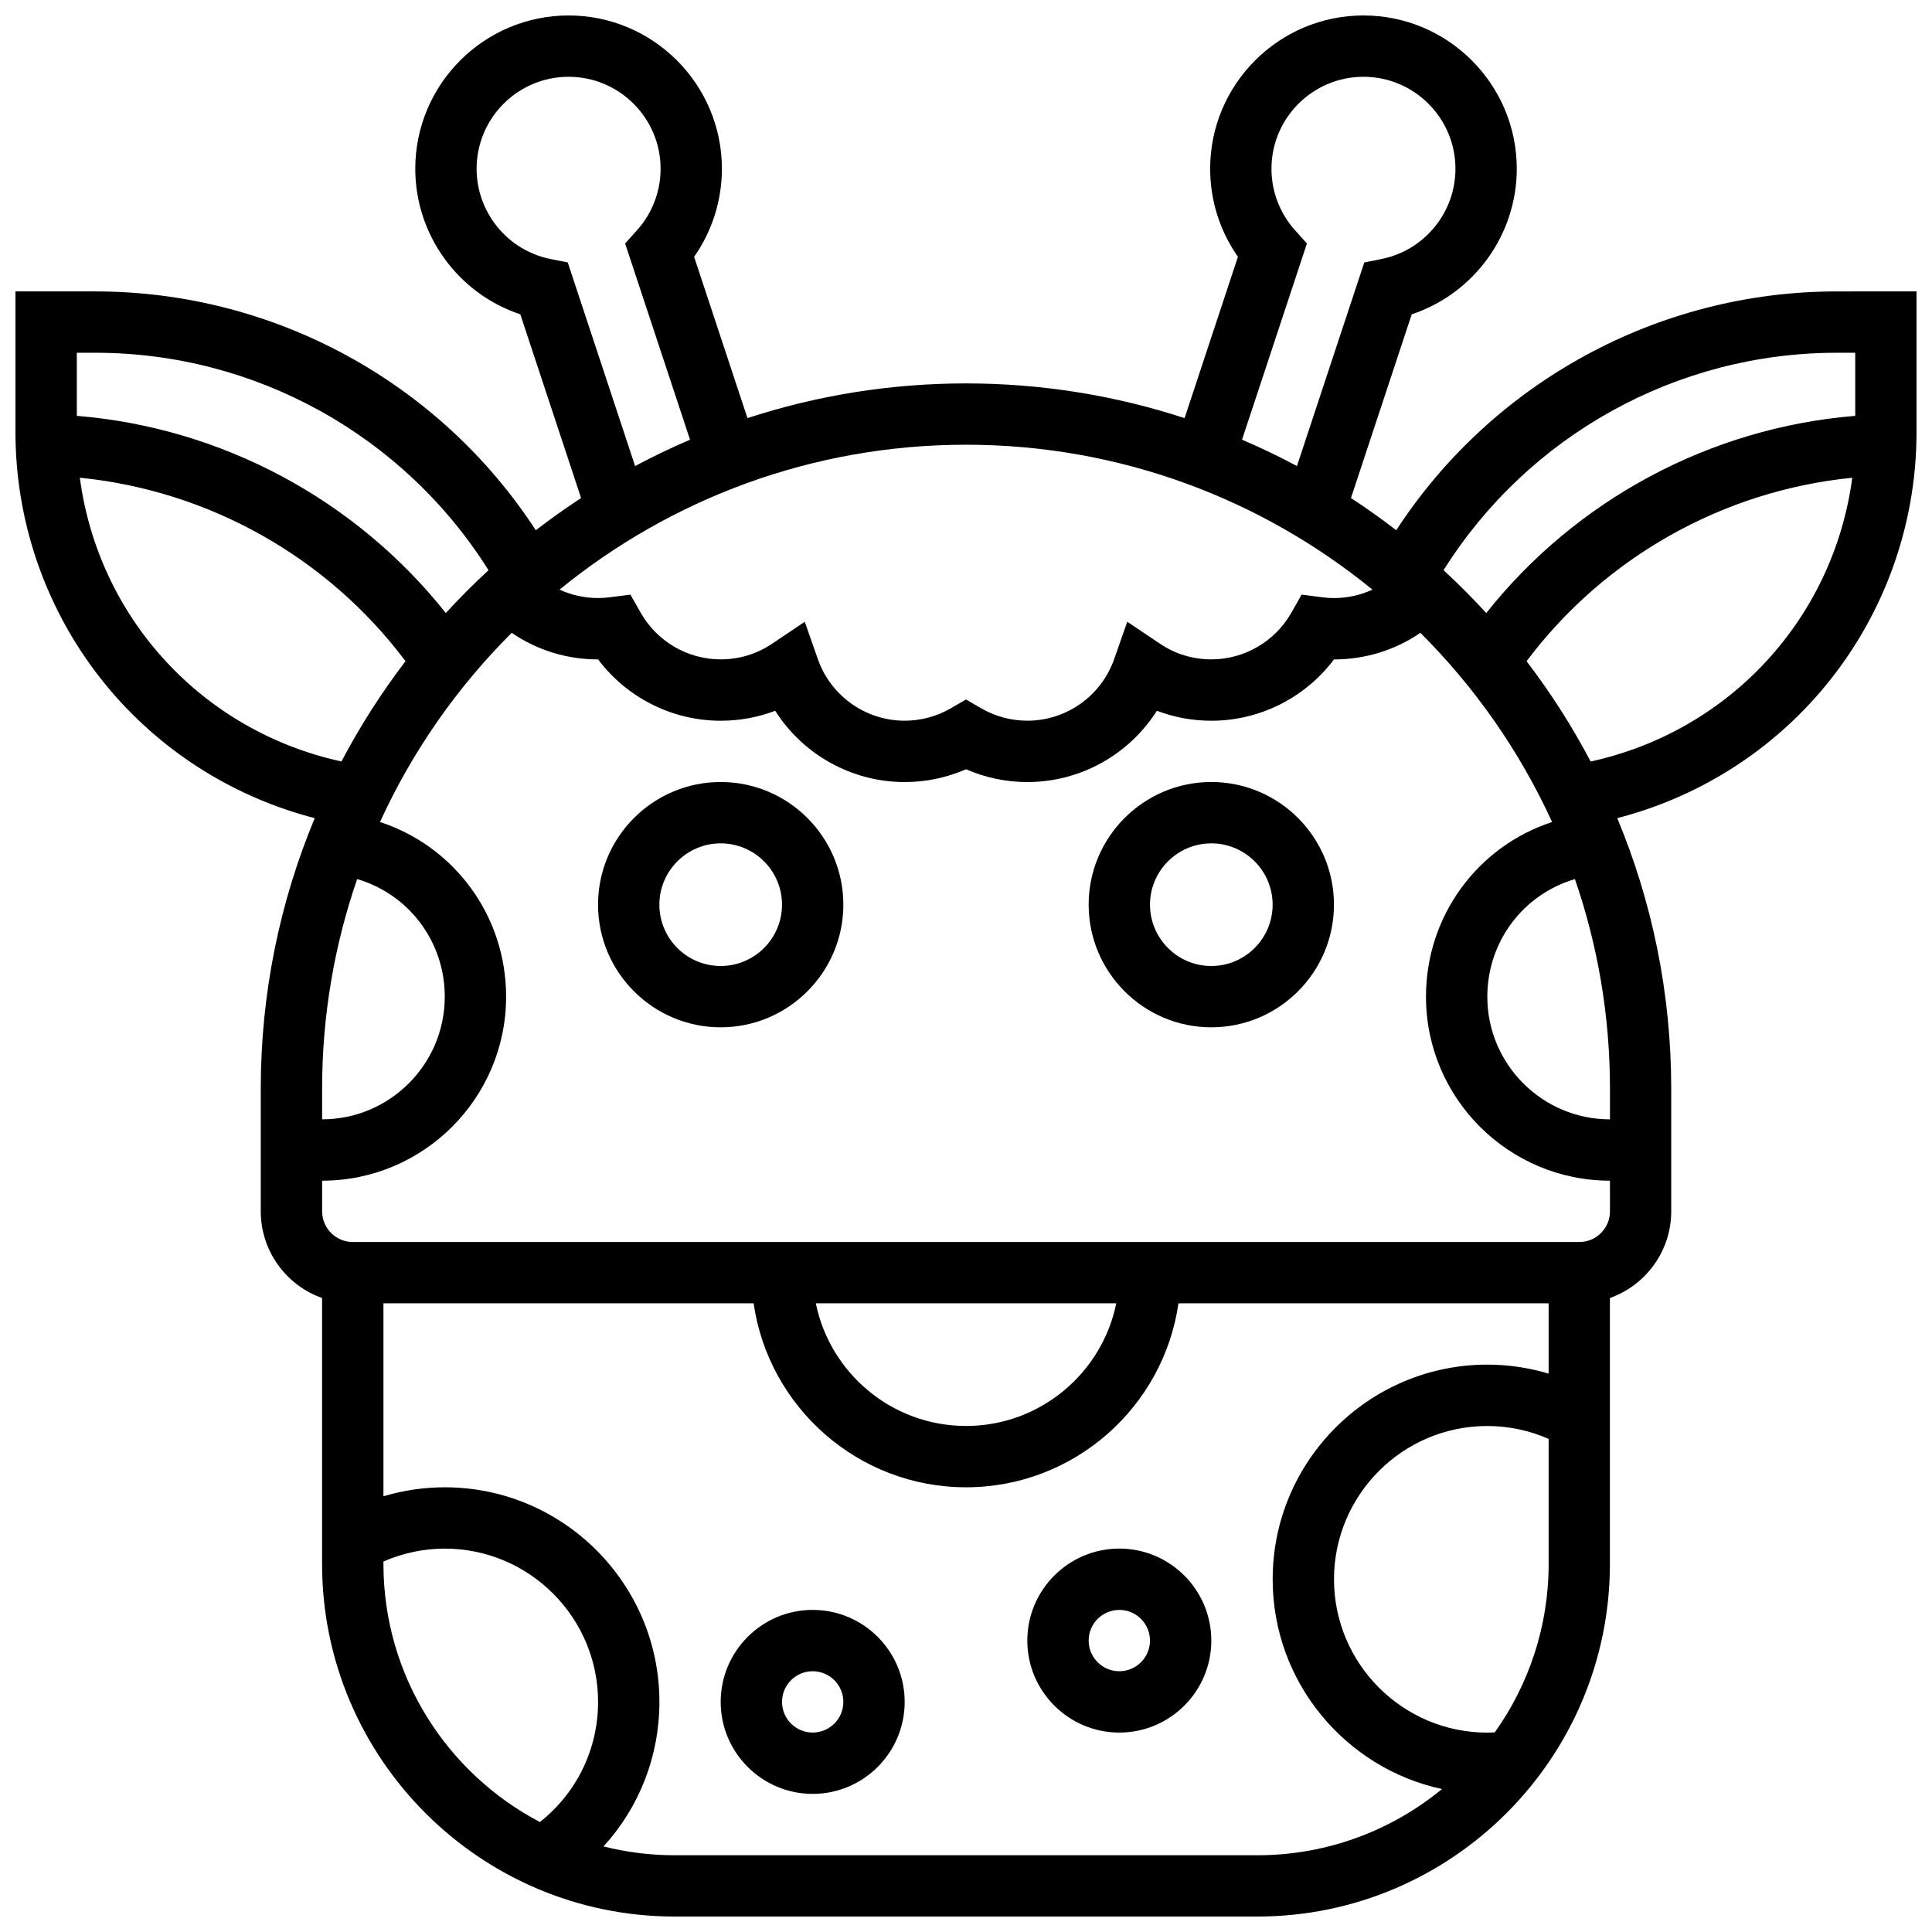 <?xml version="1.0" encoding="UTF-8"?>
<!-- Uploaded to: ICON Repo, www.iconrepo.com, Generator: ICON Repo Mixer Tools -->
<svg width="800px" height="800px" version="1.1" viewBox="144 144 512 512" xmlns="http://www.w3.org/2000/svg">
 <defs>
  <clipPath id="a">
   <path d="m148.09 148.09h503.81v503.81h-503.81z"/>
  </clipPath>
 </defs>
 <path d="m334.99 351.24c-17.922 0-32.504 14.582-32.504 32.504s14.582 32.504 32.504 32.504c17.922 0 32.504-14.582 32.504-32.504s-14.582-32.504-32.504-32.504zm0 48.758c-8.961 0-16.25-7.293-16.25-16.25 0-8.961 7.293-16.25 16.25-16.25 8.961 0 16.25 7.293 16.25 16.25s-7.289 16.25-16.25 16.25z"/>
 <path d="m465.01 351.24c-17.922 0-32.504 14.582-32.504 32.504s14.582 32.504 32.504 32.504c17.922 0 32.504-14.582 32.504-32.504s-14.582-32.504-32.504-32.504zm0 48.758c-8.961 0-16.25-7.293-16.25-16.25 0-8.961 7.293-16.25 16.25-16.25 8.961 0 16.25 7.293 16.25 16.25s-7.289 16.25-16.25 16.25z"/>
 <g clip-path="url(#a)">
  <path d="m630.73 221.23c-47.27 0-91.156 24.023-116.71 63.289-3.883-3-7.887-5.848-12-8.539l16.105-48.688c16.383-5.434 27.836-20.941 27.836-38.566 0-22.402-18.227-40.629-40.629-40.629-22.402 0-40.629 18.227-40.629 40.629 0 8.402 2.586 16.523 7.363 23.328l-14.141 42.754c-18.246-5.961-37.711-9.199-57.918-9.199-20.211 0-39.676 3.238-57.918 9.199l-14.141-42.754c4.777-6.801 7.363-14.926 7.363-23.328 0-22.402-18.227-40.629-40.629-40.629-22.402 0-40.629 18.227-40.629 40.629 0 17.621 11.449 33.133 27.836 38.57l16.105 48.688c-4.113 2.691-8.117 5.539-12 8.539-25.562-39.27-69.449-63.293-116.72-63.293h-21.176v37.32c0 25.227 9.051 49.66 25.484 68.797 14.137 16.461 32.973 28.098 53.828 33.469-9.207 22.09-14.305 46.305-14.305 71.691v32.504c0 10.594 6.793 19.625 16.25 22.98v70.465c0 51.527 41.922 93.449 93.449 93.449h154.39c51.527 0 93.449-41.922 93.449-93.449v-70.469c9.457-3.356 16.25-12.387 16.25-22.98v-32.504c0-25.387-5.098-49.602-14.305-71.688 20.855-5.371 39.691-17.008 53.828-33.469 16.434-19.137 25.484-43.57 25.484-68.797v-37.32zm0 16.254h4.926v16.719c-38.379 3.137-73.887 22.152-97.781 52.254-3.609-3.941-7.387-7.731-11.316-11.352 22.402-35.691 61.738-57.621 104.17-57.621zm-140.38-28.961-3.152-3.508c-4.027-4.481-6.246-10.266-6.246-16.289 0-13.441 10.938-24.379 24.379-24.379 13.441 0 24.379 10.934 24.379 24.379 0 11.566-8.215 21.613-19.531 23.895l-4.629 0.93-17.844 53.953c-4.734-2.527-9.586-4.863-14.555-6.981zm17.371 91.734c-3.156 1.461-6.617 2.234-10.203 2.234-1.02 0-2.051-0.07-3.16-0.211l-5.422-0.699-2.691 4.758c-4.328 7.648-12.465 12.402-21.23 12.402-4.856 0-9.543-1.422-13.555-4.117l-8.719-5.852-3.477 9.906c-3.422 9.762-12.668 16.316-23.008 16.316-4.277 0-8.488-1.129-12.184-3.266l-4.066-2.359-4.07 2.356c-3.695 2.137-7.906 3.269-12.184 3.269-10.34 0-19.582-6.555-23.004-16.309l-3.477-9.906-8.719 5.852c-4.012 2.688-8.699 4.109-13.555 4.109-8.77 0-16.906-4.754-21.23-12.406l-2.691-4.758-5.422 0.699c-1.105 0.145-2.141 0.211-3.16 0.211-3.586 0-7.047-0.773-10.203-2.234 29.395-23.984 66.902-38.395 107.71-38.395s78.316 14.41 107.71 38.398zm-213.26-86.703-4.629-0.93c-11.312-2.281-19.527-12.332-19.527-23.898 0-13.441 10.934-24.379 24.379-24.379 13.441 0 24.379 10.934 24.379 24.379 0 6.023-2.219 11.809-6.246 16.289l-3.152 3.508 17.199 52c-4.965 2.121-9.816 4.453-14.555 6.981zm-125.18 23.93c42.438 0 81.773 21.93 104.18 57.625-3.93 3.625-7.707 7.406-11.316 11.352-23.898-30.105-59.402-49.117-97.785-52.258v-16.719zm-4.125 33.117c34.203 3.398 65.641 21.059 86.312 48.621-6.375 8.34-12.062 17.227-16.98 26.578-37.027-8.09-64.41-38.121-69.332-75.199zm73.496 106.36c13.586 3.992 23.215 16.469 23.215 31.168 0 17.922-14.582 32.504-32.504 32.504v-8.125c0-19.441 3.277-38.125 9.289-55.547zm6.965 181.5v-0.648c5.106-2.234 10.645-3.414 16.25-3.414 22.402 0 40.629 18.227 40.629 40.629 0 12.551-5.699 24.148-15.414 31.828-24.621-12.91-41.465-38.715-41.465-68.395zm77.195 77.199c-6.508 0-12.828-0.816-18.871-2.34 9.441-10.332 14.809-23.867 14.809-38.289 0-31.363-25.516-56.883-56.883-56.883-5.523 0-11 0.812-16.25 2.379v-51.137h98.102c3.957 27.527 27.688 48.754 56.293 48.754s52.336-21.227 56.293-48.754h98.098v18.629c-5.254-1.566-10.73-2.379-16.25-2.379-31.363 0-56.883 25.516-56.883 56.883 0 27.246 19.258 50.066 44.871 55.594-13.328 10.957-30.375 17.543-48.934 17.543zm37.387-146.27h79.625c-3.773 18.523-20.191 32.504-39.812 32.504s-36.039-13.98-39.812-32.504zm179.94 113.7c-0.664 0.035-1.328 0.07-1.984 0.07-22.402 0-40.629-18.227-40.629-40.629 0-22.402 18.227-40.629 40.629-40.629 5.609 0 11.145 1.184 16.25 3.414v33.148c0 16.621-5.297 32.016-14.266 44.625zm30.52-138.07c0 4.481-3.644 8.125-8.125 8.125h-325.04c-4.481 0-8.125-3.644-8.125-8.125v-8.125c26.883 0 48.754-21.871 48.754-48.754 0-21.527-13.785-39.871-33.418-46.301 8.578-18.777 20.465-35.738 34.906-50.137 6.688 4.586 14.586 7.051 22.887 7.051h0.008c7.617 10.137 19.645 16.25 32.496 16.25 4.981 0 9.855-0.898 14.434-2.641 7.34 11.57 20.223 18.891 34.324 18.891 5.606 0 11.145-1.164 16.25-3.394 5.106 2.231 10.648 3.394 16.25 3.394 14.105 0 26.984-7.32 34.324-18.891 4.582 1.738 9.457 2.641 14.438 2.641 12.848 0 24.879-6.117 32.496-16.25h0.008c8.301 0 16.199-2.465 22.887-7.051 14.445 14.395 26.328 31.359 34.906 50.137-19.633 6.426-33.418 24.77-33.418 46.297 0 26.883 21.871 48.754 48.754 48.754zm0-32.504v8.125c-17.922 0-32.504-14.582-32.504-32.504 0-14.699 9.629-27.176 23.215-31.168 6.012 17.422 9.289 36.105 9.289 55.547zm-5.121-86.707c-4.918-9.355-10.609-18.242-16.98-26.578 20.672-27.562 52.109-45.227 86.312-48.621-4.922 37.078-32.309 67.109-69.332 75.199z"/>
 </g>
 <path d="m359.37 570.64c-13.441 0-24.379 10.934-24.379 24.379 0 13.441 10.934 24.379 24.379 24.379 13.441 0 24.379-10.934 24.379-24.379 0-13.445-10.934-24.379-24.379-24.379zm0 32.504c-4.481 0-8.125-3.644-8.125-8.125 0-4.481 3.644-8.125 8.125-8.125 4.481 0 8.125 3.644 8.125 8.125 0.004 4.481-3.644 8.125-8.125 8.125z"/>
 <path d="m440.63 554.39c-13.441 0-24.379 10.934-24.379 24.379 0 13.441 10.934 24.379 24.379 24.379 13.441 0 24.379-10.934 24.379-24.379 0-13.441-10.938-24.379-24.379-24.379zm0 32.504c-4.481 0-8.125-3.644-8.125-8.125s3.644-8.125 8.125-8.125c4.481 0 8.125 3.644 8.125 8.125s-3.644 8.125-8.125 8.125z"/>
</svg>